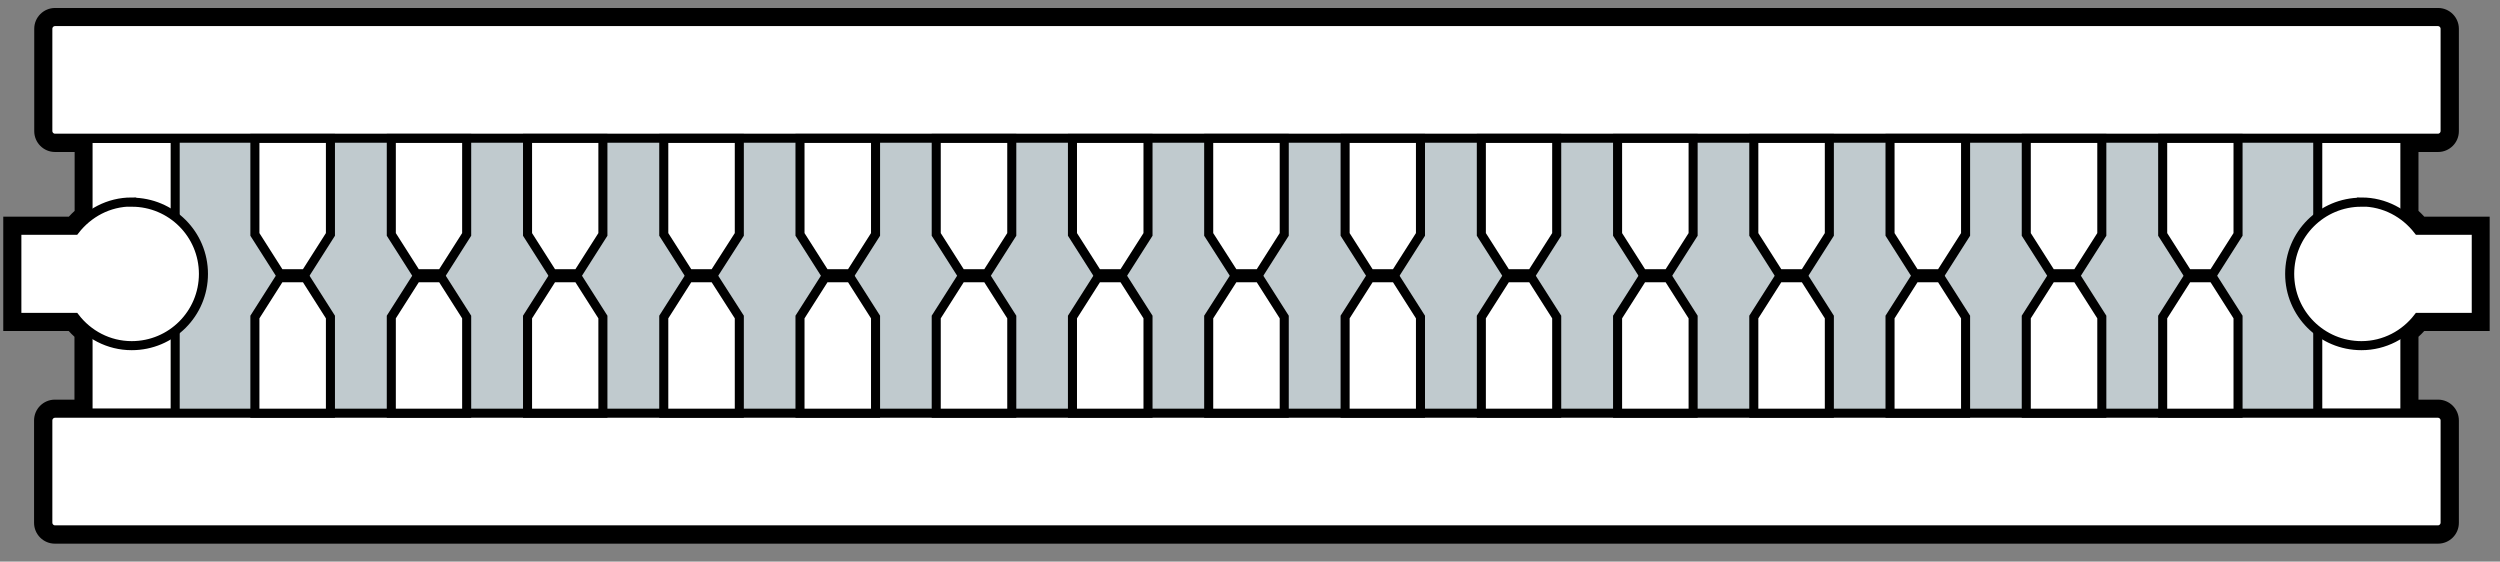 <svg width="138" height="31" viewBox="0 0 138 31" fill="none" xmlns="http://www.w3.org/2000/svg">
<rect x="0" y="0" width="138" height="31" fill="#808080" stroke="none"/>
<path d="M132.75 1.19H6.08V29.25H132.75V1.19Z" fill="#C0CACE"/>
<path d="M134.58 1.19C134.8 1.19 134.98 1.37 134.98 1.59V7.24C134.98 7.46 134.8 7.64 134.58 7.64H132.75V11.99C133.02 12.2 133.26 12.44 133.47 12.71H136.68V17.52H133.47C133.26 17.79 133.02 18.03 132.75 18.24V22.81H134.58C134.8 22.81 134.98 22.99 134.98 23.21V28.86C134.98 29.08 134.8 29.26 134.58 29.26H3.04C2.82 29.26 2.64 29.08 2.64 28.86V23.21C2.64 22.99 2.82 22.81 3.04 22.81H4.87V18.24C4.6 18.03 4.36 17.79 4.15 17.52H0.93V12.71H4.14C4.35 12.44 4.59 12.2 4.86 11.99V7.64H3.03C2.81 7.64 2.63 7.46 2.63 7.24V1.59C2.63 1.37 2.81 1.19 3.03 1.19H134.58V1.19ZM134.58 0.44H3.04C2.41 0.44 1.89 0.95 1.89 1.59V7.24C1.89 7.87 2.4 8.39 3.04 8.39H4.12V11.64C4.01 11.74 3.9 11.85 3.8 11.96H0.18V18.27H3.79C3.89 18.38 4 18.49 4.11 18.59V22.06H3.03C2.4 22.06 1.88 22.57 1.88 23.21V28.86C1.88 29.49 2.39 30.01 3.03 30.01H134.58C135.21 30.01 135.73 29.5 135.73 28.86V23.21C135.73 22.58 135.22 22.06 134.58 22.06H133.5V18.59C133.61 18.49 133.72 18.38 133.82 18.27H137.43V11.96H133.82C133.72 11.85 133.61 11.74 133.5 11.64V8.39H134.58C135.21 8.39 135.73 7.88 135.73 7.24V1.59C135.73 0.96 135.22 0.44 134.58 0.44V0.44Z" fill="black"/>
<path d="M132.75 22.81V7.64H127.94V22.81H132.75Z" fill="white" stroke="black" stroke-width="0.5" stroke-miterlimit="10"/>
<path d="M130.35 11.15C131.63 11.15 132.75 11.77 133.48 12.71H136.69V17.52H133.48C132.76 18.46 131.63 19.08 130.35 19.08C128.16 19.08 126.39 17.31 126.39 15.12C126.39 12.93 128.16 11.16 130.35 11.16V11.15Z" fill="white" stroke="black" stroke-width="0.5" stroke-miterlimit="10"/>
<path d="M9.67 22.81L9.67 7.64H4.86L4.86 22.81H9.67Z" fill="white" stroke="black" stroke-width="0.5" stroke-miterlimit="10"/>
<path d="M134.57 22.81H3.04C2.819 22.81 2.64 22.989 2.64 23.21V28.85C2.64 29.071 2.819 29.25 3.04 29.25H134.57C134.791 29.25 134.97 29.071 134.97 28.85V23.21C134.97 22.989 134.791 22.81 134.57 22.81Z" fill="white" stroke="black" stroke-width="0.5" stroke-miterlimit="10"/>
<path d="M134.57 1.19H3.04C2.819 1.19 2.64 1.369 2.64 1.59V7.23C2.64 7.451 2.819 7.63 3.04 7.63H134.57C134.791 7.63 134.97 7.451 134.97 7.23V1.59C134.97 1.369 134.791 1.19 134.57 1.19Z" fill="white" stroke="black" stroke-width="0.5" stroke-miterlimit="10"/>
<path d="M18.24 22.81H14.07V17.5L15.45 15.33H16.86L18.24 17.5V22.81Z" fill="white" stroke="black" stroke-width="0.5" stroke-miterlimit="10"/>
<path d="M25.76 22.81H21.6V17.5L22.98 15.33H24.38L25.76 17.5V22.81Z" fill="white" stroke="black" stroke-width="0.5" stroke-miterlimit="10"/>
<path d="M33.28 22.81H29.12V17.5L30.5 15.33H31.9L33.28 17.5V22.81Z" fill="white" stroke="black" stroke-width="0.5" stroke-miterlimit="10"/>
<path d="M40.81 22.81H36.64V17.5L38.02 15.33H39.42L40.81 17.5V22.81Z" fill="white" stroke="black" stroke-width="0.5" stroke-miterlimit="10"/>
<path d="M48.33 22.81H44.16V17.5L45.54 15.33H46.95L48.33 17.5V22.81Z" fill="white" stroke="black" stroke-width="0.5" stroke-miterlimit="10"/>
<path d="M55.85 22.81H51.68V17.5L53.06 15.33H54.47L55.85 17.5V22.81Z" fill="white" stroke="black" stroke-width="0.5" stroke-miterlimit="10"/>
<path d="M63.37 22.81H59.2V17.5L60.58 15.33H61.99L63.37 17.5V22.81Z" fill="white" stroke="black" stroke-width="0.5" stroke-miterlimit="10"/>
<path d="M70.89 22.81H66.72V17.5L68.11 15.33H69.51L70.89 17.5V22.81Z" fill="white" stroke="black" stroke-width="0.5" stroke-miterlimit="10"/>
<path d="M78.41 22.81H74.25V17.5L75.63 15.33H77.03L78.41 17.5V22.81Z" fill="white" stroke="black" stroke-width="0.5" stroke-miterlimit="10"/>
<path d="M85.93 22.81H81.77V17.5L83.15 15.33H84.55L85.93 17.5V22.81Z" fill="white" stroke="black" stroke-width="0.5" stroke-miterlimit="10"/>
<path d="M93.46 22.81H89.29V17.5L90.67 15.33H92.08L93.46 17.5V22.81Z" fill="white" stroke="black" stroke-width="0.5" stroke-miterlimit="10"/>
<path d="M100.98 22.81H96.81V17.5L98.19 15.33H99.6L100.98 17.5V22.81Z" fill="white" stroke="black" stroke-width="0.5" stroke-miterlimit="10"/>
<path d="M108.5 22.81H104.33V17.5L105.71 15.33H107.12L108.5 17.5V22.81Z" fill="white" stroke="black" stroke-width="0.5" stroke-miterlimit="10"/>
<path d="M116.02 22.81H111.85V17.5L113.23 15.33H114.64L116.02 17.5V22.81Z" fill="white" stroke="black" stroke-width="0.5" stroke-miterlimit="10"/>
<path d="M123.54 22.81H119.38V17.5L120.76 15.33H122.16L123.54 17.5V22.81Z" fill="white" stroke="black" stroke-width="0.5" stroke-miterlimit="10"/>
<path d="M18.24 7.64H14.07V12.94L15.45 15.11H16.86L18.24 12.94V7.64Z" fill="white" stroke="black" stroke-width="0.5" stroke-miterlimit="10"/>
<path d="M25.76 7.64H21.6V12.94L22.98 15.11H24.38L25.76 12.94V7.64Z" fill="white" stroke="black" stroke-width="0.5" stroke-miterlimit="10"/>
<path d="M33.28 7.64H29.12V12.94L30.5 15.11H31.9L33.28 12.94V7.64Z" fill="white" stroke="black" stroke-width="0.5" stroke-miterlimit="10"/>
<path d="M40.81 7.64H36.64V12.94L38.02 15.11H39.42L40.81 12.94V7.64Z" fill="white" stroke="black" stroke-width="0.5" stroke-miterlimit="10"/>
<path d="M48.33 7.64H44.16V12.94L45.54 15.11H46.95L48.33 12.94V7.64Z" fill="white" stroke="black" stroke-width="0.5" stroke-miterlimit="10"/>
<path d="M55.85 7.64H51.68V12.94L53.06 15.11H54.47L55.85 12.94V7.64Z" fill="white" stroke="black" stroke-width="0.5" stroke-miterlimit="10"/>
<path d="M63.37 7.64H59.2V12.94L60.58 15.11H61.99L63.37 12.94V7.64Z" fill="white" stroke="black" stroke-width="0.5" stroke-miterlimit="10"/>
<path d="M70.89 7.64H66.72V12.94L68.11 15.11H69.51L70.89 12.94V7.64Z" fill="white" stroke="black" stroke-width="0.5" stroke-miterlimit="10"/>
<path d="M78.41 7.64H74.25V12.94L75.63 15.11H77.03L78.41 12.94V7.64Z" fill="white" stroke="black" stroke-width="0.5" stroke-miterlimit="10"/>
<path d="M85.93 7.64H81.77V12.94L83.15 15.11H84.55L85.93 12.94V7.64Z" fill="white" stroke="black" stroke-width="0.5" stroke-miterlimit="10"/>
<path d="M93.46 7.64H89.29V12.94L90.67 15.11H92.08L93.46 12.94V7.64Z" fill="white" stroke="black" stroke-width="0.5" stroke-miterlimit="10"/>
<path d="M100.98 7.64H96.81V12.94L98.19 15.11H99.6L100.98 12.94V7.64Z" fill="white" stroke="black" stroke-width="0.5" stroke-miterlimit="10"/>
<path d="M108.5 7.64H104.33V12.94L105.71 15.11H107.12L108.5 12.94V7.64Z" fill="white" stroke="black" stroke-width="0.5" stroke-miterlimit="10"/>
<path d="M116.02 7.64H111.85V12.94L113.23 15.11H114.64L116.02 12.94V7.64Z" fill="white" stroke="black" stroke-width="0.5" stroke-miterlimit="10"/>
<path d="M123.54 7.64H119.38V12.94L120.76 15.11H122.16L123.54 12.94V7.64Z" fill="white" stroke="black" stroke-width="0.5" stroke-miterlimit="10"/>
<path d="M7.27 11.15C5.99 11.15 4.87 11.77 4.14 12.71H0.93V17.52H4.14C4.86 18.46 5.99 19.08 7.27 19.08C9.46 19.08 11.23 17.31 11.23 15.12C11.23 12.93 9.46 11.16 7.27 11.16V11.15Z" fill="white" stroke="black" stroke-width="0.5" stroke-miterlimit="10"/>
</svg>
